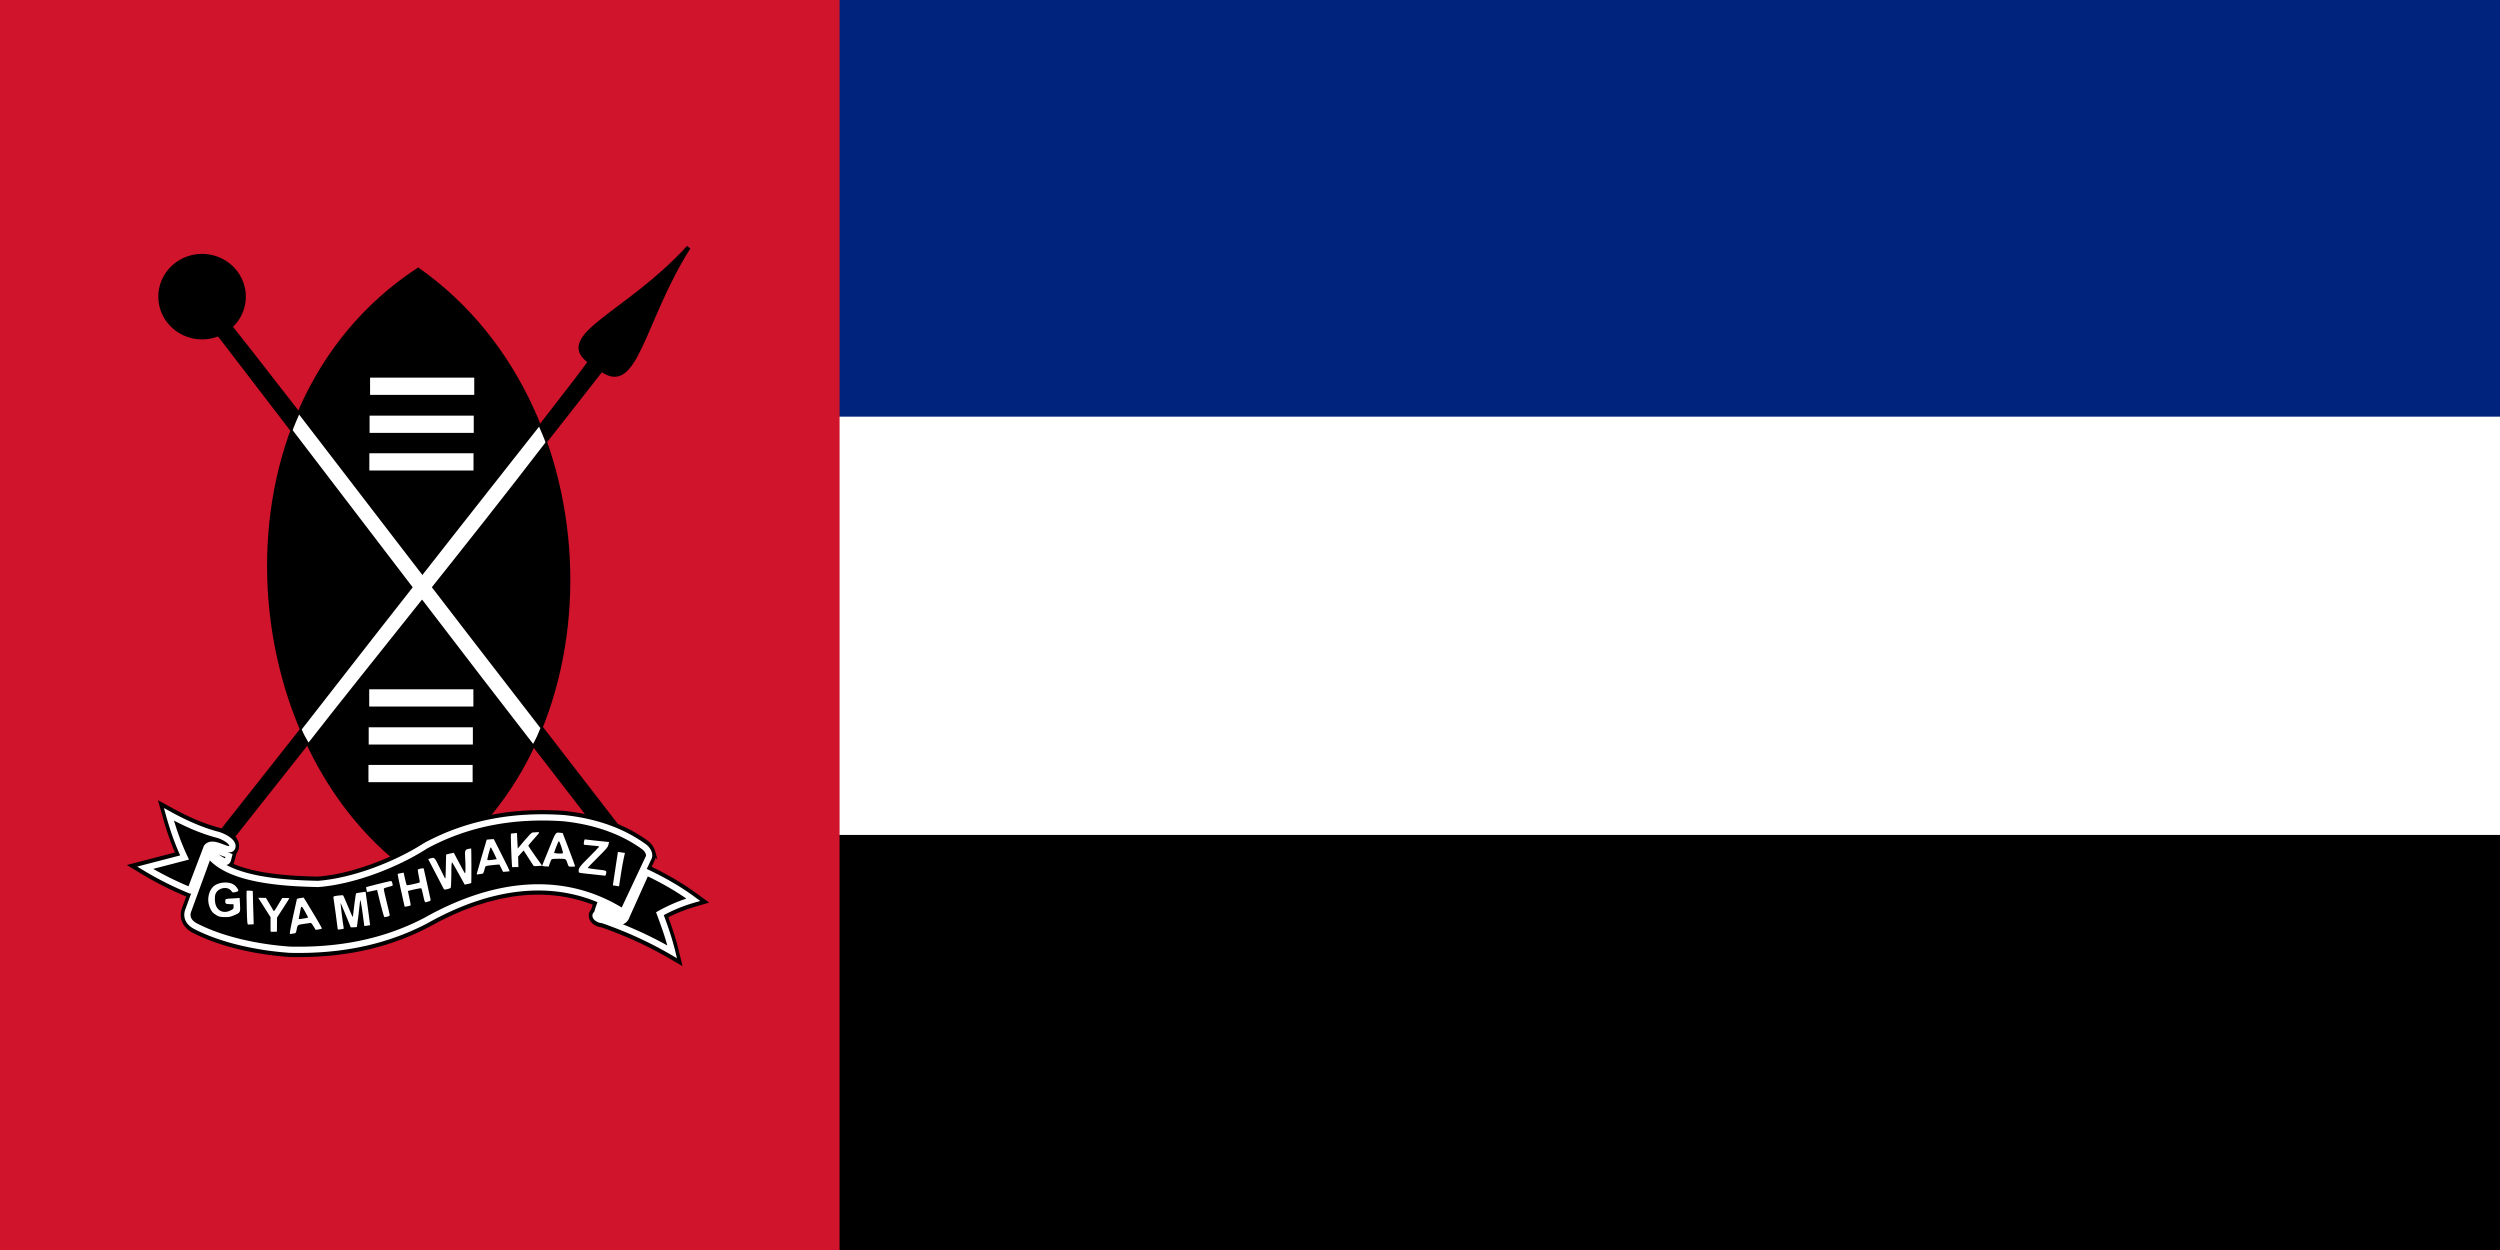 <svg width="600" height="300" version="1.1" viewBox="0 0 158.75 79.375" xmlns="http://www.w3.org/2000/svg" xmlns:xlink="http://www.w3.org/1999/xlink"><defs><style type="text/css">.fil0 {fill:#5B5B5B}
    .fil4 {fill:#727271}
    .fil8 {fill:#2B2A29;fill-rule:nonzero}
    .fil6 {fill:#434242;fill-rule:nonzero}
    .fil7 {fill:#EBECEC;fill-rule:nonzero}
    .fil5 {fill:url(#e)}
    .fil1 {fill:url(#f)}
    .fil2 {fill:url(#a)}
    .fil3 {fill:url(#g)}</style><linearGradient id="e" x1="5979" x2="15260" y1="7895.3" y2="7895.3" gradientUnits="userSpaceOnUse"><stop stop-color="#5B5B5B" offset="0"/><stop stop-color="#9D9E9E" offset=".6"/><stop stop-color="#D9DADA" offset="1"/></linearGradient><linearGradient id="f" x1="2787.8" x2="18194" y1="9221.2" y2="9221.2" gradientUnits="userSpaceOnUse"><stop stop-color="#B2B3B3" offset="0"/><stop stop-color="#C9CACA" offset=".129"/><stop stop-color="#D9DADA" offset=".6"/><stop stop-color="#EBECEC" offset=".761"/><stop stop-color="#9D9E9E" offset="1"/></linearGradient><radialGradient id="a"><stop stop-color="#D9DADA" offset="0"/><stop stop-color="#727271" offset="1"/></radialGradient><radialGradient id="g" xlink:href="#a"/></defs><g><rect y="4.2236e-6" width="158.75" height="79.375" fill="#fff" style="paint-order:markers stroke fill"/><rect x=".234" y="53.181" width="158.52" height="26.194" stroke="#000" stroke-linecap="square" stroke-linejoin="round" stroke-width=".325" style="paint-order:markers stroke fill"/><rect x="1.4211e-14" y="4.2236e-6" width="158.75" height="26.458" fill="#00247d" style="paint-order:markers stroke fill"/></g><rect y="4.2236e-6" width="53.313" height="79.375" fill="#cf142b" style="paint-order:markers stroke fill"/><g stroke="#000" stroke-width=".265"><path d="m12.779 54.451c5.435-6.895 24.825-31.402 24.687-31.493-2.273-1.613 2.404-3.02 6.258-7.252-2.967 4.702-3.334 9.406-5.53 7.75-4.826 6.2-21.06 26.687-24.757 31.361-0.301-0.198-0.593-0.48-0.659-0.366z"/><path d="m39.673 53.108c-5.241-6.759-28.986-37.658-25.632-32.974 0 0-4.2-4.634-0.078 1.166 4.642 6.071 21.145 27.58 24.712 32.163 0.378-0.141 0.489-0.198 0.998-0.355z"/><path d="m26.553 17.143c12.812 9.035 12.601 30.887 0 38.452-11.761-7.985-13.442-29.627 0-38.452z"/></g><rect transform="rotate(-90)" x="-29.877" y="23.453" width="1.095" height="6.615" fill="#fff" stroke-width=".77"/><path d="m15.477 18.837a2.646 2.581 0 0 1-2.641 2.581 2.646 2.581 0 0 1-2.65-2.572 2.646 2.581 0 0 1 2.632-2.59 2.646 2.581 0 0 1 2.659 2.564l-2.646 0.018z" stroke="#000" stroke-linecap="round" stroke-linejoin="round" stroke-width=".265" style="paint-order:stroke fill markers"/><g fill="#fff"><path d="m34.318 46.234c-5.241-6.759-15.347-19.956-15.325-19.909 0 0-0.43 0.977-0.401 1.004 4.642 6.071 11.692 15.322 15.259 19.906 0.17-0.279 0.373-0.752 0.467-1.002z"/><path d="m19.162 46.315c5.241-6.759 15.093-19.267 15.071-19.219 0 0 0.43 0.977 0.401 1.004-4.642 6.071-11.474 14.469-15.042 19.053-0.17-0.279-0.337-0.589-0.431-0.838z"/><g stroke-width=".77"><rect transform="rotate(-90)" x="-27.488" y="23.468" width="1.095" height="6.615"/><rect transform="rotate(-90)" x="-25.074" y="23.5" width="1.095" height="6.615"/><rect transform="rotate(-90)" x="-49.668" y="23.397" width="1.095" height="6.615"/><rect transform="rotate(-90)" x="-47.278" y="23.412" width="1.095" height="6.615"/><rect transform="rotate(-90)" x="-44.865" y="23.445" width="1.095" height="6.615"/></g></g><path d="m14.76 53.145c-0.251-0.218-0.552-0.361-0.857-0.453-0.519-0.138-1.022-0.316-1.522-0.526-0.487-0.209-0.962-0.445-1.433-0.699l-0.705-0.386c0.117 0.418 0.232 0.837 0.357 1.252 0.198 0.646 0.423 1.278 0.691 1.891-0.967 0.251-1.935 0.503-2.902 0.754 0.37 0.222 0.739 0.448 1.112 0.663a22.653 25.718 0 0 0 2.49 1.213l-0.334 0.913-0.03 0.131c-0.028 0.191-0.019 0.349 0.037 0.532l0.042 0.105c0.161 0.321 0.421 0.506 0.717 0.64 0.327 0.161 0.657 0.303 0.994 0.434a18.142 20.596 0 0 0 1.09 0.361c0.511 0.143 1.022 0.263 1.542 0.365a25.174 28.58 0 0 0 1.574 0.234c0.261 0.027 0.521 0.05 0.782 0.069a32.55 36.954 0 0 0 1.406-0.01c0.465-0.021 0.927-0.054 1.391-0.101 0.37-0.043 0.737-0.093 1.105-0.152a25.715 29.194 0 0 0 1.097-0.222 24.491 27.805 0 0 0 1.087-0.296 23.394 26.56 0 0 0 1.076-0.376 25.828 29.323 0 0 0 0.799-0.337 25.253 28.67 0 0 0 0.793-0.387l0.745-0.401 0.75-0.363 0.758-0.325 0.766-0.284 0.772-0.24 0.776-0.194 0.779-0.144 0.39-0.053 0.39-0.039 0.39-0.025 0.39-0.011 0.39 0.003 0.389 0.018 0.388 0.033 0.388 0.048 0.387 0.064 0.385 0.081 0.384 0.097 0.383 0.114 0.381 0.131 0.262 0.103-0.146 0.451c-0.065 0.055-0.094 0.134-0.13 0.214l-0.005 0.137 0.018 0.099 0.031 0.084c0.039 0.069 0.074 0.118 0.128 0.174l0.097 0.078c0.127 0.079 0.266 0.135 0.412 0.143 0.881 0.309 1.746 0.661 2.597 1.064a26.779 30.402 0 0 1 1.611 0.845l0.724 0.42c-0.092-0.376-0.181-0.753-0.281-1.125-0.167-0.603-0.367-1.19-0.581-1.773a10.837 12.303 0 0 1 1.609-0.666c0.283-0.087 0.568-0.167 0.852-0.25-0.406-0.296-0.809-0.595-1.225-0.872-0.744-0.487-1.514-0.907-2.304-1.287l0.273-0.594 0.021-0.101 0.006-0.099-0.022-0.181a1.161 1.318 0 0 0-0.085-0.229 1.29 1.464 0 0 0-0.214-0.294c-0.134-0.127-0.288-0.224-0.437-0.325a11.422 12.967 0 0 0-0.758-0.453 12.234 13.89 0 0 0-0.955-0.441 14.002 15.896 0 0 0-0.993-0.339 16.046 18.217 0 0 0-1.02-0.246 18.216 20.681 0 0 0-1.215-0.183c-0.477-0.029-0.951-0.046-1.429-0.048a27.326 31.023 0 0 0-1.133 0.038 25.404 28.841 0 0 0-1.126 0.111 23.82 27.043 0 0 0-1.118 0.189 22.548 25.6 0 0 0-1.108 0.272 24.539 27.859 0 0 0-0.824 0.261 21.424 24.323 0 0 0-1.089 0.429 24.095 27.355 0 0 0-0.808 0.385l-0.275 0.145a19.219 21.82 0 0 1-0.761 0.457c-0.474 0.261-0.953 0.496-1.444 0.715a23.824 27.048 0 0 1-1.092 0.435 21.347 24.235 0 0 1-1.327 0.416 20.239 22.977 0 0 1-0.868 0.202c-0.408 0.077-0.812 0.136-1.224 0.171-0.597-0.014-1.192-0.038-1.788-0.08-0.498-0.04-0.991-0.094-1.485-0.167a17.884 20.304 0 0 1-0.966-0.19l-0.458-0.124c-0.289-0.092-0.582-0.188-0.858-0.323 0.061-0.075 0.097-0.149 0.123-0.246 0.048-0.183 0.095-0.366 0.143-0.548 0.076-0.067 0.115-0.181 0.14-0.282 0.05-0.363-0.102-0.524-0.281-0.693z" stroke="#000" stroke-width=".265"/><path d="m12.083 56.54a21.471 24.377 0 0 1-2.866-1.438l2.504-0.651c-0.431-0.913-0.741-1.826-0.995-2.74 1.036 0.57 2.071 1.032 3.107 1.301 0.388 0.112 1.025 0.45 0.916 0.788-0.155 0.467-1.222-0.54-1.626 0.007-0.352 0.936-0.687 1.797-1.039 2.733zm14.955-2.842c-1.949 1.256-4.681 2.272-6.841 2.432-2.132-0.046-5.741-0.228-6.938-1.883l-1.327 3.63c-0.131 0.468 0.161 0.799 0.603 0.993 1.629 0.822 3.861 1.301 5.882 1.438 2.964 0.068 5.868-0.411 8.621-1.849 3.964-2.237 8.471-3.105 12.525-0.548l1.629-3.459c0.111-0.228-0.11-0.559-0.302-0.685-1.488-1.085-3.278-1.621-5.098-1.815-3.009-0.205-5.957 0.24-8.754 1.746zm-13.578 0.29c-0.055 0.232 0.515 0.582 0.758 0.706 0.134 0.078 0.218 0.015 0.253-0.094 0.039-0.144 0.069-0.27 0.108-0.414-0.122 0.238-0.965-0.398-1.119-0.198zm24.358 4.133c-0.021 0.142 0.219 0.3 0.443 0.302 1.518 0.527 2.997 1.186 4.424 2.02-0.203-0.84-0.486-1.636-0.78-2.425 0.662-0.37 1.366-0.669 2.119-0.885-0.994-0.732-1.989-1.276-2.983-1.751l-1.254 2.79c-0.085 0.282-0.39 0.487-0.763 0.269-0.407-0.115-1.124-0.575-1.206-0.322zm0.158-0.334c0.046-0.159 0.091-0.266 0.137-0.393 0.421 0.158 0.834 0.366 1.219 0.672 0.132 0.093 0.048 0.136-0.079 0.131-0.411-0.063-0.902-0.494-1.277-0.41z" stroke="#fff" stroke-width=".397"/><g fill="#fff"><path d="m13.753 58.121c-0.241-0.133-0.332-0.243-0.448-0.539-0.194-0.497-0.035-1.124 0.347-1.37 0.329-0.211 0.892-0.233 1.184-0.047 0.148 0.095 0.305 0.306 0.3 0.403-0.001 0.022-0.084 0.058-0.184 0.08-0.175 0.038-0.185 0.036-0.256-0.066-0.233-0.334-0.849-0.223-1.009 0.182-0.072 0.183-0.054 0.562 0.037 0.769 0.158 0.36 0.536 0.475 0.916 0.28 0.183-0.094 0.195-0.109 0.192-0.247l-0.004-0.147-0.237-0.005c-0.257-5e-3 -0.297-0.035-0.288-0.211 0.006-0.121 0.036-0.132 0.386-0.148 0.132-0.006 0.305-0.017 0.384-0.024l0.144-0.013 0.024 0.427c0.028 0.505 0.026 0.508-0.39 0.684-0.222 0.094-0.322 0.112-0.587 0.107-0.271-0.006-0.349-0.023-0.513-0.113z" style="paint-order:stroke fill markers"/><path d="m15.669 57.648c-0.014-0.589-0.019-1.076-0.011-1.081 0.04-0.026 0.396-0.008 0.393 0.019-0.002 0.018 0.01 0.499 0.028 1.07l0.031 1.038-0.145 0.004c-0.08 0.002-0.173 0.008-0.208 0.012-0.053 0.007-0.067-0.166-0.089-1.063z" style="paint-order:stroke fill markers"/><path d="m17.18 59.111c-0.003-0.029-3e-3 -0.235-0.001-0.459l0.003-0.407-0.393-0.618-0.393-0.618 0.489 0.006 0.191 0.319c0.105 0.176 0.22 0.371 0.254 0.434 0.074 0.135 0.049 0.16 0.366-0.368l0.227-0.378 0.223 4.62e-4c0.123 2.51e-4 0.226 0.005 0.23 0.012 4e-3 0.006-0.171 0.286-0.389 0.621l-0.396 0.61-0.003 0.448-0.004 0.448-0.177 0.005c-0.221 0.007-0.222 0.006-0.228-0.057z" style="paint-order:stroke fill markers"/><path d="m18.6 58.232c0.129-0.601 0.242-1.112 0.252-1.136 0.01-0.024 0.111-0.056 0.224-0.071l0.205-0.029 0.122 0.191c0.278 0.436 1.043 1.733 1.041 1.766-0.001 0.019-0.092 0.049-0.202 0.065l-0.2 0.029-0.128-0.219c-0.071-0.121-0.151-0.221-0.178-0.222-0.027-0.002-0.225 0.026-0.44 0.061-0.43 0.07-0.393 0.036-0.475 0.431-0.032 0.151-0.045 0.165-0.182 0.181-0.081 0.01-0.176 0.024-0.21 0.032-0.053 0.012-0.026-0.155 0.171-1.079zm0.815 0.072c0.083-0.017 0.152-0.039 0.152-0.049 5.83e-4 -0.01-0.091-0.181-0.203-0.379-0.228-0.402-0.238-0.401-0.311 0.032-0.022 0.13-0.053 0.288-0.069 0.35-0.029 0.112-0.028 0.113 0.126 0.094 0.085-0.01 0.223-0.032 0.306-0.049z" style="paint-order:stroke fill markers"/><path d="m21.446 59.008c7.36e-4 -0.051-0.251-1.907-0.273-2.011-0.016-0.078 0.007-0.088 0.288-0.127 0.168-0.023 0.318-0.028 0.332-0.011 0.015 0.017 0.135 0.291 0.267 0.609 0.257 0.62 0.346 0.808 0.35 0.739 0.008-0.168 0.181-1.462 0.197-1.477 0.011-0.011 0.153-0.039 0.314-0.062l0.294-0.042 0.147 1.058c0.081 0.582 0.145 1.061 0.142 1.065-3e-3 0.003-0.087 0.017-0.187 0.031l-0.182 0.025-0.1-0.751c-0.09-0.675-0.16-1.025-0.17-0.85-0.01 0.172-0.189 1.647-0.201 1.66-0.008 0.008-0.099 0.016-0.203 0.019l-0.188 0.004-0.3-0.74c-0.165-0.407-0.317-0.767-0.337-0.8-0.029-0.047 0.108 1.104 0.184 1.544 0.009 0.049 0.004 0.09-0.009 0.091-0.013 8.42e-4 -0.101 0.015-0.194 0.032-0.099 0.018-0.169 0.016-0.169-0.006z" style="paint-order:stroke fill markers"/><path d="m24.157 57.378-0.213-0.868-0.138 0.03c-0.076 0.016-0.219 0.047-0.319 0.069l-0.181 0.039-0.034-0.15c-0.019-0.082-0.029-0.156-0.023-0.163 0.016-0.019 1.482-0.385 1.563-0.391 0.046-0.003 0.079 0.039 0.103 0.134 0.019 0.077 0.027 0.149 0.017 0.16-0.01 0.012-0.137 0.049-0.282 0.083-0.145 0.034-0.271 0.084-0.279 0.112-0.009 0.028 0.07 0.395 0.176 0.816 0.105 0.421 0.194 0.801 0.197 0.843 0.004 0.059-0.031 0.086-0.142 0.112-0.081 0.019-0.166 0.036-0.19 0.037-0.024 0.002-0.134-0.372-0.255-0.864z" style="paint-order:stroke fill markers"/><path d="m25.692 57.569c-2.82e-4 -0.014-0.104-0.482-0.23-1.04-0.126-0.558-0.222-1.023-0.213-1.032 0.009-0.009 0.099-0.032 0.199-0.051l0.183-0.034 0.085 0.386c0.047 0.213 0.097 0.398 0.112 0.412 0.027 0.026 0.79-0.14 0.827-0.179 0.011-0.012-0.018-0.193-0.065-0.402-0.046-0.209-0.07-0.395-0.053-0.412 0.046-0.047 0.366-0.105 0.368-0.067 9.58e-4 0.018 0.1 0.459 0.22 0.98 0.12 0.521 0.219 0.977 0.221 1.013 2e-3 0.043-0.042 0.077-0.125 0.098-0.07 0.017-0.156 0.04-0.19 0.052-0.051 0.017-0.078-0.056-0.152-0.405-0.049-0.234-0.101-0.444-0.116-0.467-0.018-0.03-0.15-0.014-0.44 0.053-0.228 0.053-0.418 0.099-0.422 0.103-0.004 4e-3 0.038 0.206 0.094 0.45 0.056 0.243 0.094 0.451 0.084 0.462-0.03 0.033-0.387 0.107-0.387 0.08z" style="paint-order:stroke fill markers"/><path d="m28.159 56.414c-0.024-0.05-0.251-0.49-0.506-0.977l-0.463-0.885 0.106-0.033c0.304-0.093 0.28-0.115 0.628 0.59 0.175 0.355 0.325 0.653 0.332 0.662 0.035 0.04 0.044-0.055 0.051-0.539 0.004-0.285 0.012-0.621 0.016-0.745l0.008-0.226 0.239-0.059c0.132-0.033 0.242-0.055 0.246-0.051 0.004 0.005 0.157 0.295 0.342 0.644 0.184 0.349 0.349 0.648 0.366 0.665 0.039 0.038 0.047-0.48 0.015-0.954-0.034-0.489-0.011-0.557 0.204-0.601 0.093-0.019 0.173-0.032 0.177-0.028 0.016 0.014 0.02 2.179 4e-3 2.196-9e-3 0.01-0.106 0.036-0.216 0.059l-0.2 0.041-0.378-0.685c-0.208-0.377-0.393-0.699-0.41-0.715-0.046-0.044-0.059 0.145-0.062 0.906-0.002 0.368-0.021 0.686-0.043 0.707-0.022 0.021-0.124 0.056-0.226 0.079-0.171 0.038-0.189 0.034-0.229-0.05z" style="paint-order:stroke fill markers"/><path d="m30.278 55.471c0.012-0.039 0.155-0.536 0.318-1.105 0.163-0.569 0.303-1.041 0.31-1.047 0.007-0.007 0.111-0.017 0.231-0.024l0.218-0.012 0.513 1.012c0.282 0.557 0.507 1.018 0.499 1.025-0.008 0.007-0.106 0.02-0.218 0.028l-0.204 0.015-0.116-0.233-0.116-0.233-0.216 0.015c-0.119 8e-3 -0.319 0.029-0.445 0.047-0.224 0.032-0.23 0.035-0.269 0.189-0.085 0.332-0.083 0.329-0.241 0.347-0.083 0.009-0.18 0.023-0.217 0.031-0.048 0.01-0.061-0.005-0.046-0.056zm1.009-0.875c0.14-0.016 0.254-0.034 0.255-0.04 0.001-0.022-0.328-0.698-0.357-0.733-0.016-0.02-0.042-0.003-0.057 0.037-0.043 0.115-0.181 0.641-0.184 0.704-4e-3 0.068 0.018 0.071 0.344 0.033z" style="paint-order:stroke fill markers"/><path d="m32.506 54.9c-0.032-0.404-0.083-1.941-0.065-1.957 0.011-0.01 0.103-0.024 0.203-0.032l0.183-0.015 0.012 0.275c0.007 0.151 0.018 0.373 0.026 0.492l0.013 0.218 0.422-0.502c0.261-0.311 0.454-0.507 0.508-0.515 0.047-0.007 0.171-0.015 0.275-0.019 0.222-0.008 0.237-0.041-0.202 0.452-0.183 0.204-0.333 0.387-0.334 0.405-9.8e-4 0.018 0.196 0.311 0.438 0.651l0.44 0.618-0.265 0.021c-0.238 0.018-0.269 0.013-0.311-0.058-0.025-0.043-0.171-0.27-0.324-0.505l-0.278-0.427-0.346 0.388 0.009 0.334 0.009 0.334-0.399 0.005z" style="paint-order:stroke fill markers"/><path d="m34.424 54.969c0.011-0.021 0.205-0.497 0.432-1.058 0.45-1.115 0.415-1.064 0.728-1.029l0.145 0.016 0.404 1.052c0.222 0.579 0.395 1.06 0.384 1.068-0.011 0.009-0.108 0.016-0.216 0.016-0.196 1.12e-4 -0.196 4.5e-5 -0.25-0.161-0.119-0.355-0.086-0.336-0.565-0.343-0.263-0.004-0.441 0.012-0.464 0.041-0.021 0.026-0.07 0.14-0.11 0.252l-0.072 0.205-0.217-0.012c-0.134-0.007-0.21-0.027-0.198-0.05zm1.306-0.783c0.033-0.013 0.006-0.145-0.082-0.412-0.075-0.226-0.147-0.379-0.168-0.36-0.035 0.031-0.283 0.656-0.292 0.739-0.005 0.039 0.457 0.068 0.543 0.034z" style="paint-order:stroke fill markers"/><path d="m36.75 55.349c-0.032-0.206 0.046-0.316 0.663-0.929 0.341-0.339 0.623-0.633 0.628-0.654 0.004-0.021-0.05-0.04-0.123-0.043-0.072-0.003-0.256-0.021-0.409-0.04-0.153-0.019-0.317-0.035-0.365-0.035-0.078-6.08e-4 -0.085-0.02-0.064-0.178 0.015-0.114 0.039-0.174 0.067-0.168 0.065 0.014 1.202 0.139 1.377 0.152l0.15 0.011-0.037 0.173c-0.033 0.156-0.1 0.236-0.685 0.815-0.356 0.353-0.641 0.653-0.632 0.666 0.009 0.014 0.276 0.054 0.592 0.091 0.632 0.072 0.619 0.065 0.57 0.294-0.018 0.082-0.043 0.11-0.093 0.1-0.038-0.007-0.391-0.047-0.785-0.087-0.869-0.089-0.843-0.084-0.855-0.166z" style="paint-order:stroke fill markers"/><path d="m39.076 55.159 0.161-1.062 0.445 0.067-0.083 0.38c-0.046 0.209-0.13 0.685-0.186 1.058l-0.103 0.679-0.197-0.03-0.197-0.03z" style="paint-order:stroke fill markers"/></g></svg>
